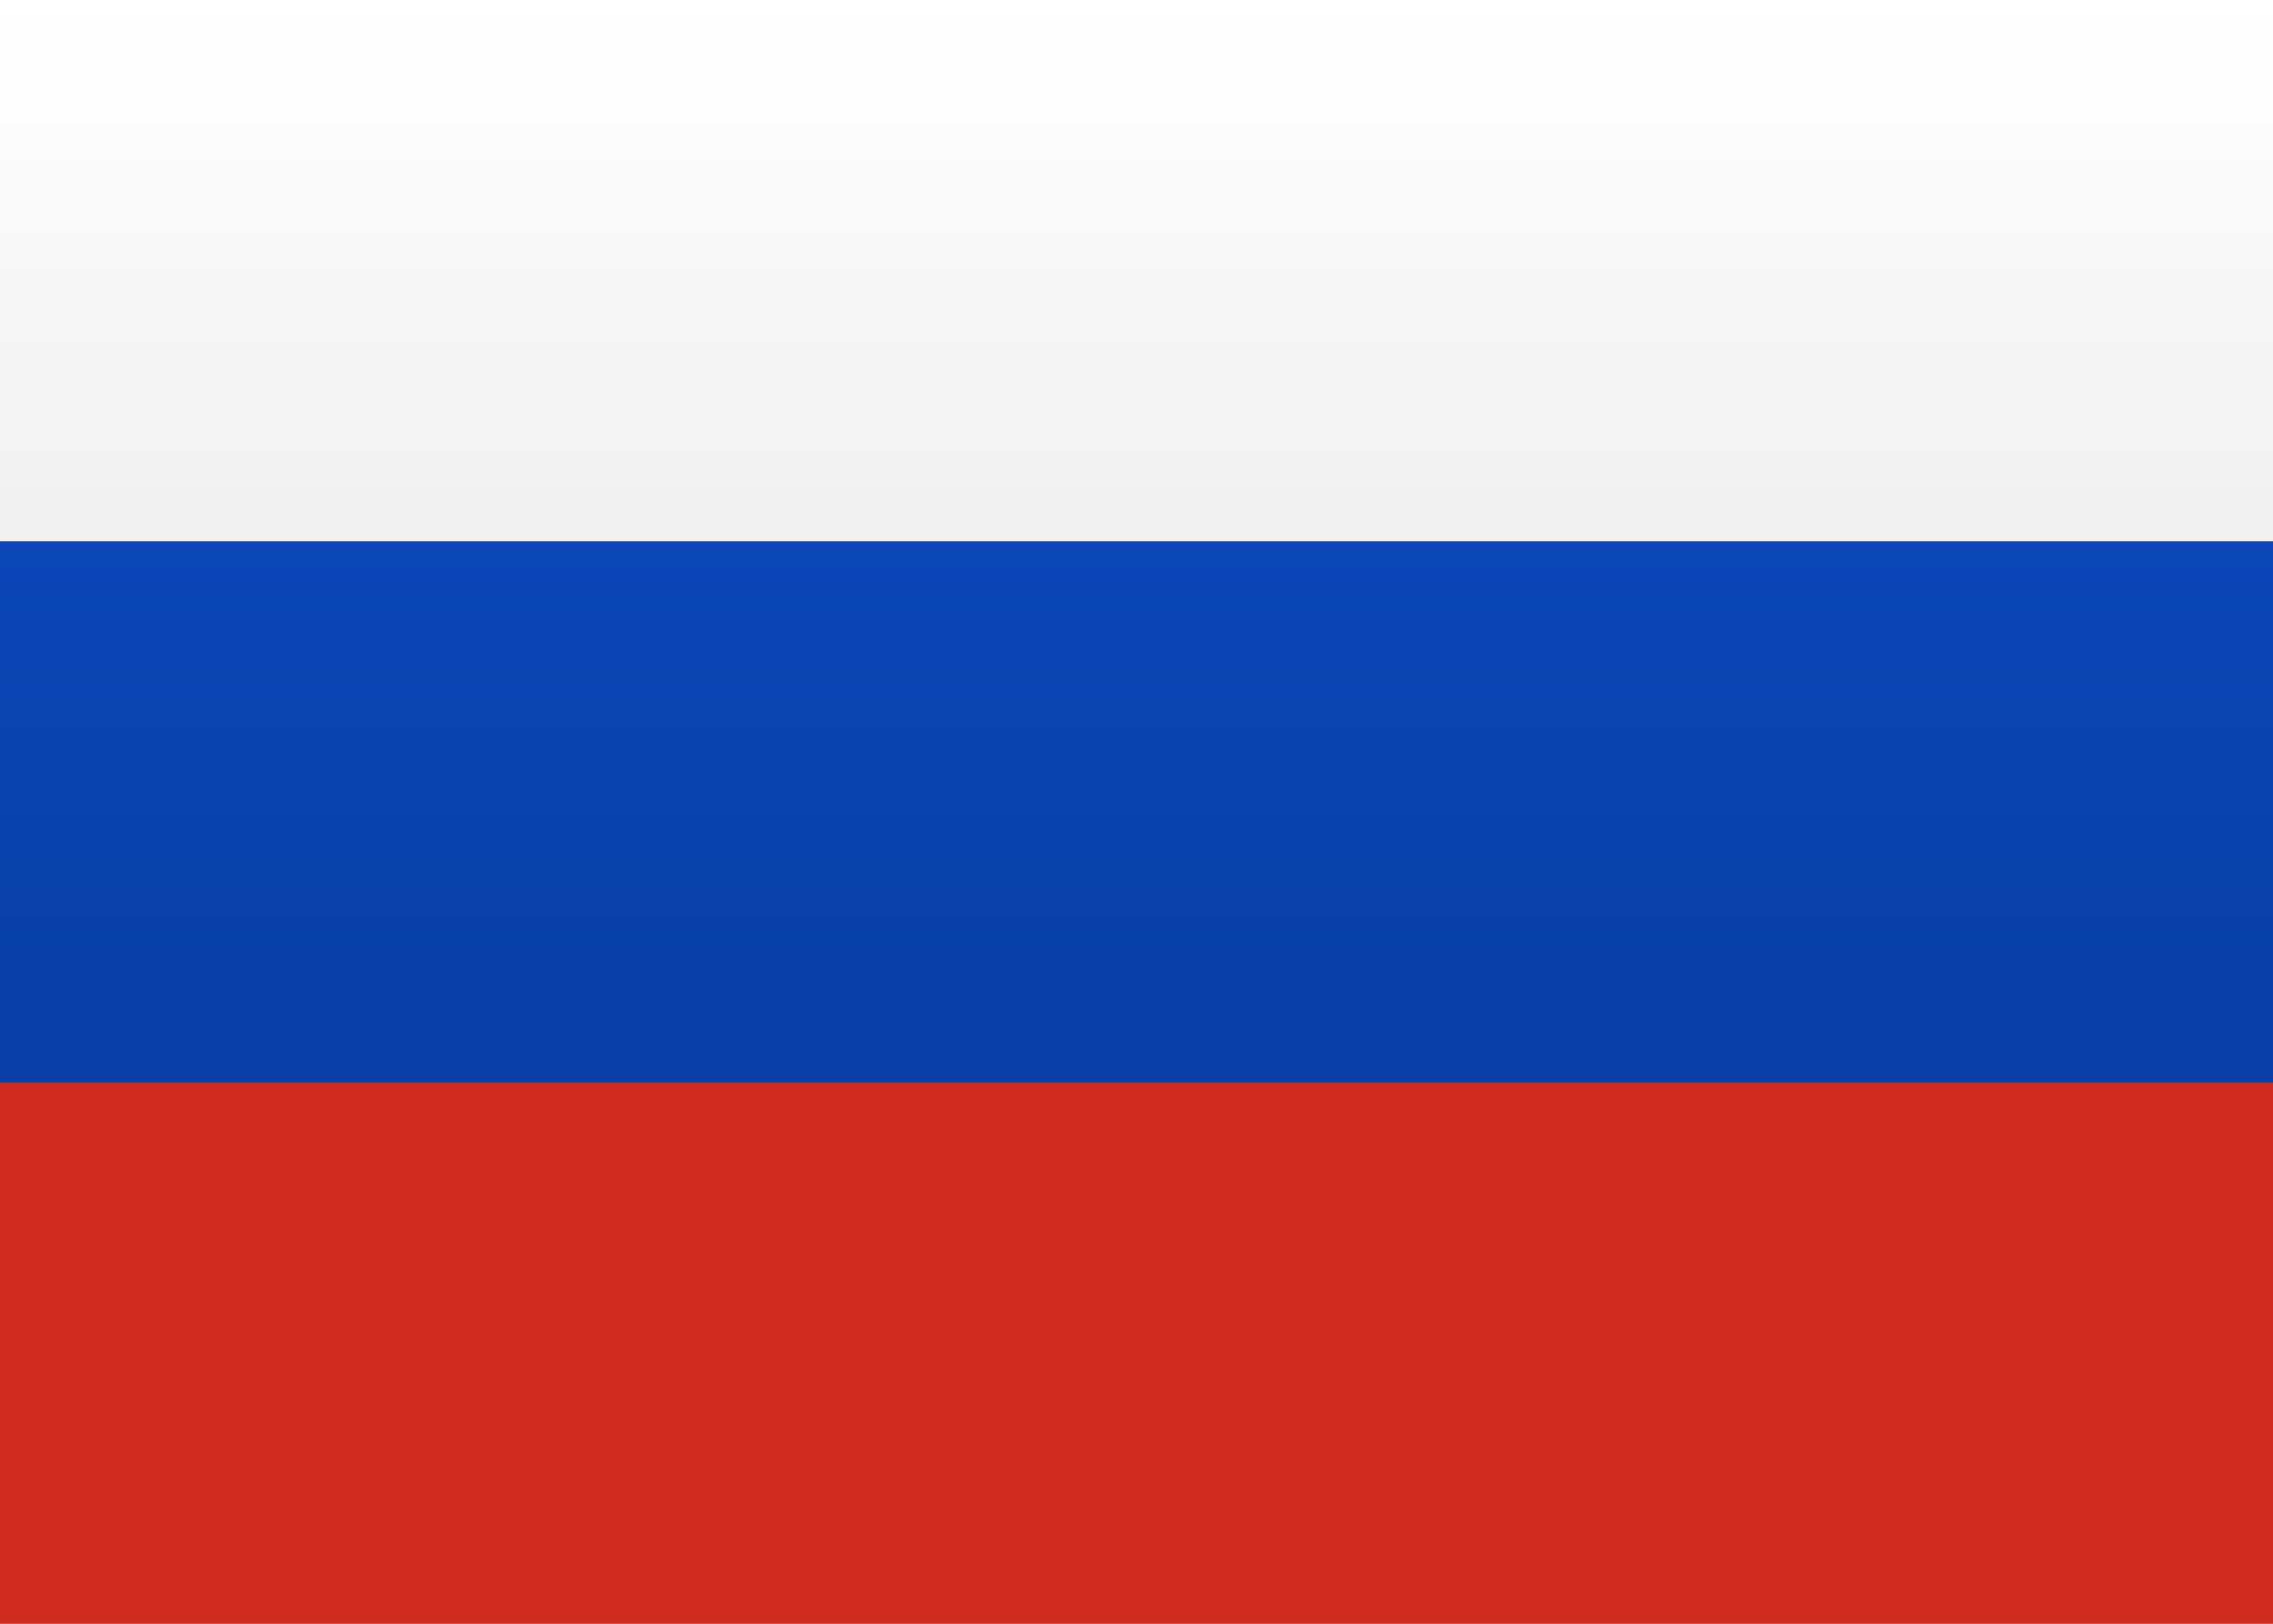 <svg xmlns="http://www.w3.org/2000/svg" xmlns:xlink="http://www.w3.org/1999/xlink" width="21" height="15" viewBox="0 0 21 15">
  <rect x="0" y="0" width="21" height="15" fill="#808080" stroke="none"/>
  <defs>
    <linearGradient id="linear-gradient" x1="0.5" x2="0.5" y2="1" gradientUnits="objectBoundingBox">
      <stop offset="0" stop-color="#0c47b7"/>
      <stop offset="1" stop-color="#073da4"/>
    </linearGradient>
    <linearGradient id="linear-gradient-2" x1="0.5" x2="0.5" y2="1" gradientUnits="objectBoundingBox">
      <stop offset="0" stop-color="#fff"/>
      <stop offset="1" stop-color="#f0f0f0"/>
    </linearGradient>
    <clipPath id="clip-RU">
      <rect width="21" height="15"/>
    </clipPath>
  </defs>
  <g id="RU" clip-path="url(#clip-RU)">
    <rect width="21" height="15" fill="#fff"/>
    <g id="RU-2" data-name="RU">
      <path id="Path_1" data-name="Path 1" d="M0,0H21V15H0Z" fill="#ce2a1d" fill-rule="evenodd"/>
      <path id="Path_2" data-name="Path 2" d="M0,5H21v5H0Z" fill-rule="evenodd" fill="url(#linear-gradient)"/>
      <path id="Path_3" data-name="Path 3" d="M0,0H21V5H0Z" fill-rule="evenodd" fill="url(#linear-gradient-2)"/>
    </g>
  </g>
</svg>
